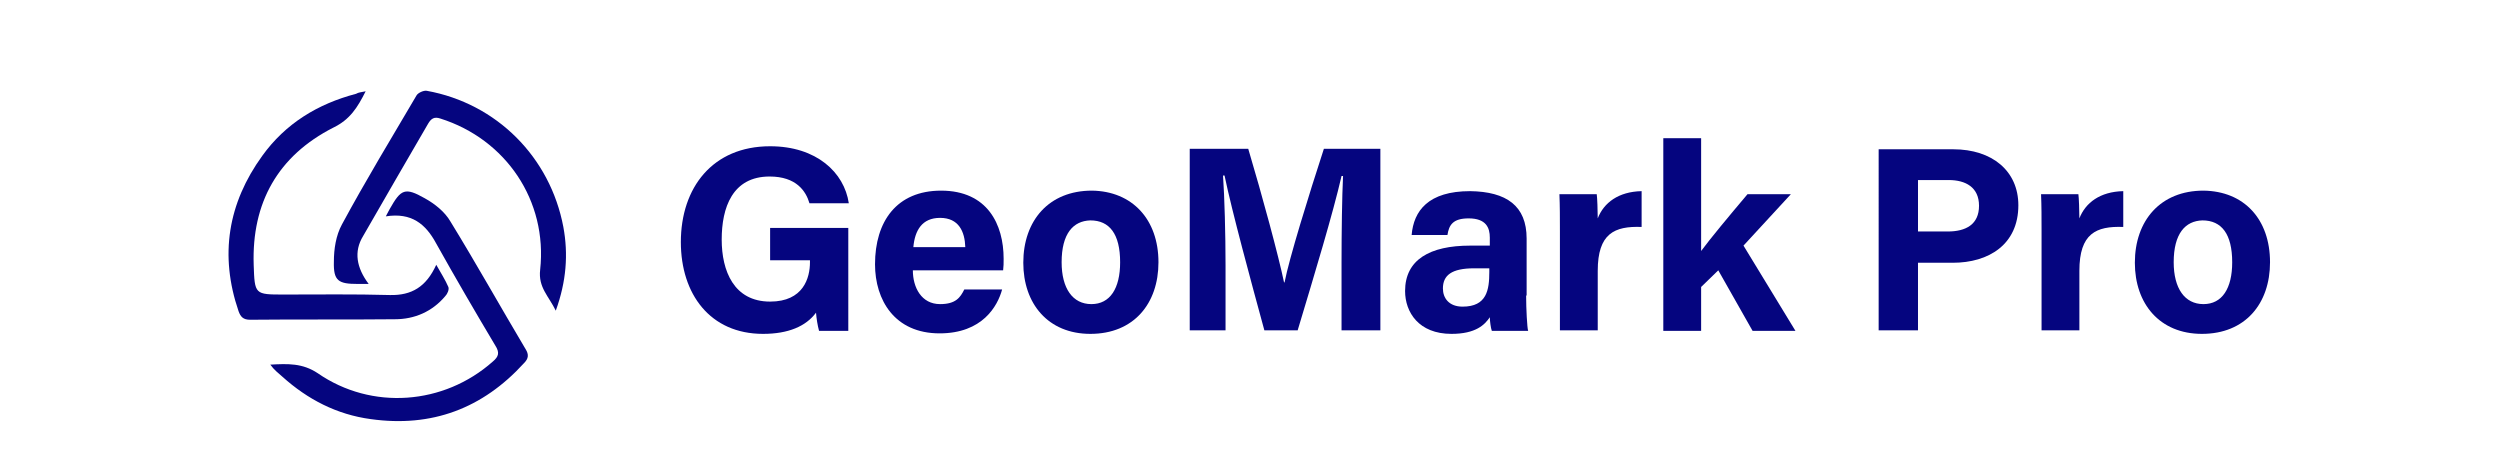 <svg version="1.1" id="Layer_1" xmlns="http://www.w3.org/2000/svg" xmlns:xlink="http://www.w3.org/1999/xlink" x="0px" y="0px" viewBox="0 0 495.7 93.1" style="enable-background:new 0 0 495.7 93.1;" xml:space="preserve">
<style type="text/css">
	.st0{fill:#05057F;}
</style>
<g>
	<path class="st0" d="M72.5,18.1c-1.6,3.2-3.1,5.6-6.4,7.2c-11,5.6-16.2,14.9-15.8,27.2c0.2,5.9,0.2,5.9,6,5.9c7,0,14-0.1,21,0.1
		c4.3,0.1,7.2-1.6,9.2-6c0.9,1.6,1.8,3,2.4,4.4c0.2,0.5-0.2,1.4-0.6,1.8c-2.6,3.1-6.1,4.6-10,4.6c-9.6,0.1-19.2,0-28.7,0.1
		c-1.4,0-1.9-0.6-2.3-1.7c-3.8-11.1-2.1-21.4,4.7-30.8c4.6-6.4,11-10.3,18.6-12.3C71.1,18.3,71.6,18.3,72.5,18.1z"></path>
	<path class="st0" d="M76.5,42.9c0.4-0.8,0.6-1.1,0.8-1.5c2.2-3.9,3-4.3,6.9-2.1c2,1.1,4,2.7,5.1,4.6c5.1,8.3,9.9,16.9,14.9,25.3
		c0.7,1.1,0.6,1.9-0.3,2.8c-8.2,9-18.3,12.8-30.4,11.1c-6.7-0.9-12.5-3.9-17.5-8.4c-0.8-0.7-1.7-1.4-2.4-2.4C57.1,72.1,60,72,63,74
		c10.7,7.4,25,6.3,34.7-2.3c1.2-1,1.4-1.8,0.5-3.2c-4-6.7-7.9-13.4-11.7-20.2C84.4,44.4,81.6,42.1,76.5,42.9z"></path>
	<path class="st0" d="M73.1,56.3c-1.1,0-1.6,0-2.2,0c-3.8,0-4.8-0.6-4.7-4.4c0-2.5,0.4-5.2,1.6-7.4c4.7-8.7,9.8-17.1,14.8-25.6
		c0.3-0.5,1.4-1,2-0.9c13.9,2.5,24.5,13.2,27.1,27c1,5.4,0.6,10.8-1.5,16.6c-1.4-2.9-3.5-4.6-3.1-8.1c1.5-13.7-6.8-25.9-19.8-30
		c-1.2-0.4-1.8,0-2.4,1c-4.3,7.4-8.6,14.8-12.9,22.3C70.1,49.9,70.7,53.1,73.1,56.3z"></path>
</g>
<g>
	<path class="st0" d="M168.1,65.6h-5.7c-0.3-1.1-0.5-2.4-0.6-3.6c-2,2.7-5.5,4.2-10.5,4.2c-10.5,0-16.3-7.9-16.3-18.2
		c0-10.8,6.3-19,17.7-19c9.2,0,14.7,5.2,15.6,11.3h-7.8c-0.7-2.4-2.6-5.3-7.9-5.3c-7.4,0-9.5,6.2-9.5,12.5c0,6.2,2.4,12.3,9.6,12.3
		c6.6,0,7.9-4.7,7.9-7.8v-0.4h-7.9v-6.4h15.5V65.6z"></path>
	<path class="st0" d="M181,53.6c0,3.4,1.7,6.7,5.4,6.7c3.1,0,4-1.3,4.8-2.9h7.5c-0.9,3.3-3.9,8.7-12.4,8.7
		c-8.9,0-12.8-6.6-12.8-13.7c0-8.5,4.3-14.6,13.1-14.6c9.2,0,12.4,6.7,12.4,13.5c0,0.9,0,1.5-0.1,2.3H181z M191.4,49
		c-0.1-3.1-1.3-5.8-5-5.8c-3.6,0-5,2.5-5.3,5.8H191.4z"></path>
	<path class="st0" d="M229.7,52c0,8.2-4.9,14.2-13.5,14.2c-8.4,0-13.3-6-13.3-14.1c0-8.4,5.1-14.3,13.6-14.3
		C224.5,37.9,229.7,43.5,229.7,52z M210.5,52c0,5.2,2.2,8.3,5.9,8.3c3.7,0,5.7-3.1,5.7-8.3c0-5.6-2.1-8.3-5.9-8.3
		C212.8,43.8,210.5,46.3,210.5,52z"></path>
	<path class="st0" d="M266,52c0-6.1,0.1-13,0.3-17.1H266c-1.7,7.4-5.3,19.3-8.7,30.6h-6.6c-2.7-9.9-6.4-23.5-7.9-30.7h-0.3
		c0.3,4.2,0.5,11.7,0.5,17.8v12.9h-7.1v-36h11.6c2.8,9.4,6,21.2,7.1,26.5h0.1c0.9-4.7,4.8-17.3,7.8-26.5h11.2v36H266V52z"></path>
	<path class="st0" d="M302.6,58.6c0,2.6,0.2,6.4,0.4,7h-7.2c-0.2-0.5-0.4-2-0.4-2.7c-1,1.5-2.8,3.3-7.6,3.3c-6.5,0-9.2-4.3-9.2-8.5
		c0-6.2,4.9-9,12.9-9h3.9v-1.6c0-1.9-0.7-3.8-4.2-3.8c-3.1,0-3.9,1.3-4.2,3.3h-7.1c0.4-4.8,3.3-8.7,11.6-8.7
		c7.2,0.1,11.2,2.9,11.2,9.4V58.6z M295.3,53.2h-3c-4.5,0-6.2,1.4-6.2,4c0,1.9,1.2,3.6,3.9,3.6c4.8,0,5.3-3.3,5.3-6.9V53.2z"></path>
	<path class="st0" d="M309.3,45.9c0-2.7,0-5.1-0.1-7.4h7.4c0.1,0.6,0.2,3.3,0.2,4.8c1.2-3.1,4.1-5.3,8.7-5.4V45
		c-5.4-0.2-8.7,1.3-8.7,8.7v11.8h-7.5V45.9z"></path>
	<path class="st0" d="M337.2,49.9c2-2.7,5.5-6.9,9.3-11.4h8.6l-9.4,10.2L356,65.6h-8.5l-6.8-12l-3.4,3.3v8.7h-7.5V27.4h7.5V49.9z"></path>
	<path class="st0" d="M372.4,29.6h14.9c7.7,0,12.9,4.3,12.9,11.1c0,7.8-5.9,11.4-13,11.4h-6.9v13.4h-7.8V29.6z M380.2,45.9h6
		c3.6,0,6.2-1.4,6.2-5.1c0-3.7-2.7-5.1-6-5.1h-6.1V45.9z"></path>
	<path class="st0" d="M404.8,45.9c0-2.7,0-5.1-0.1-7.4h7.4c0.1,0.6,0.2,3.3,0.2,4.8c1.2-3.1,4.1-5.3,8.7-5.4V45
		c-5.4-0.2-8.7,1.3-8.7,8.7v11.8h-7.5V45.9z"></path>
	<path class="st0" d="M450.1,52c0,8.2-4.9,14.2-13.5,14.2c-8.4,0-13.3-6-13.3-14.1c0-8.4,5.1-14.3,13.6-14.3
		C445,37.9,450.1,43.5,450.1,52z M431,52c0,5.2,2.2,8.3,5.9,8.3c3.7,0,5.7-3.1,5.7-8.3c0-5.6-2.1-8.3-5.9-8.3
		C433.3,43.8,431,46.3,431,52z"></path>
</g>
</svg>
